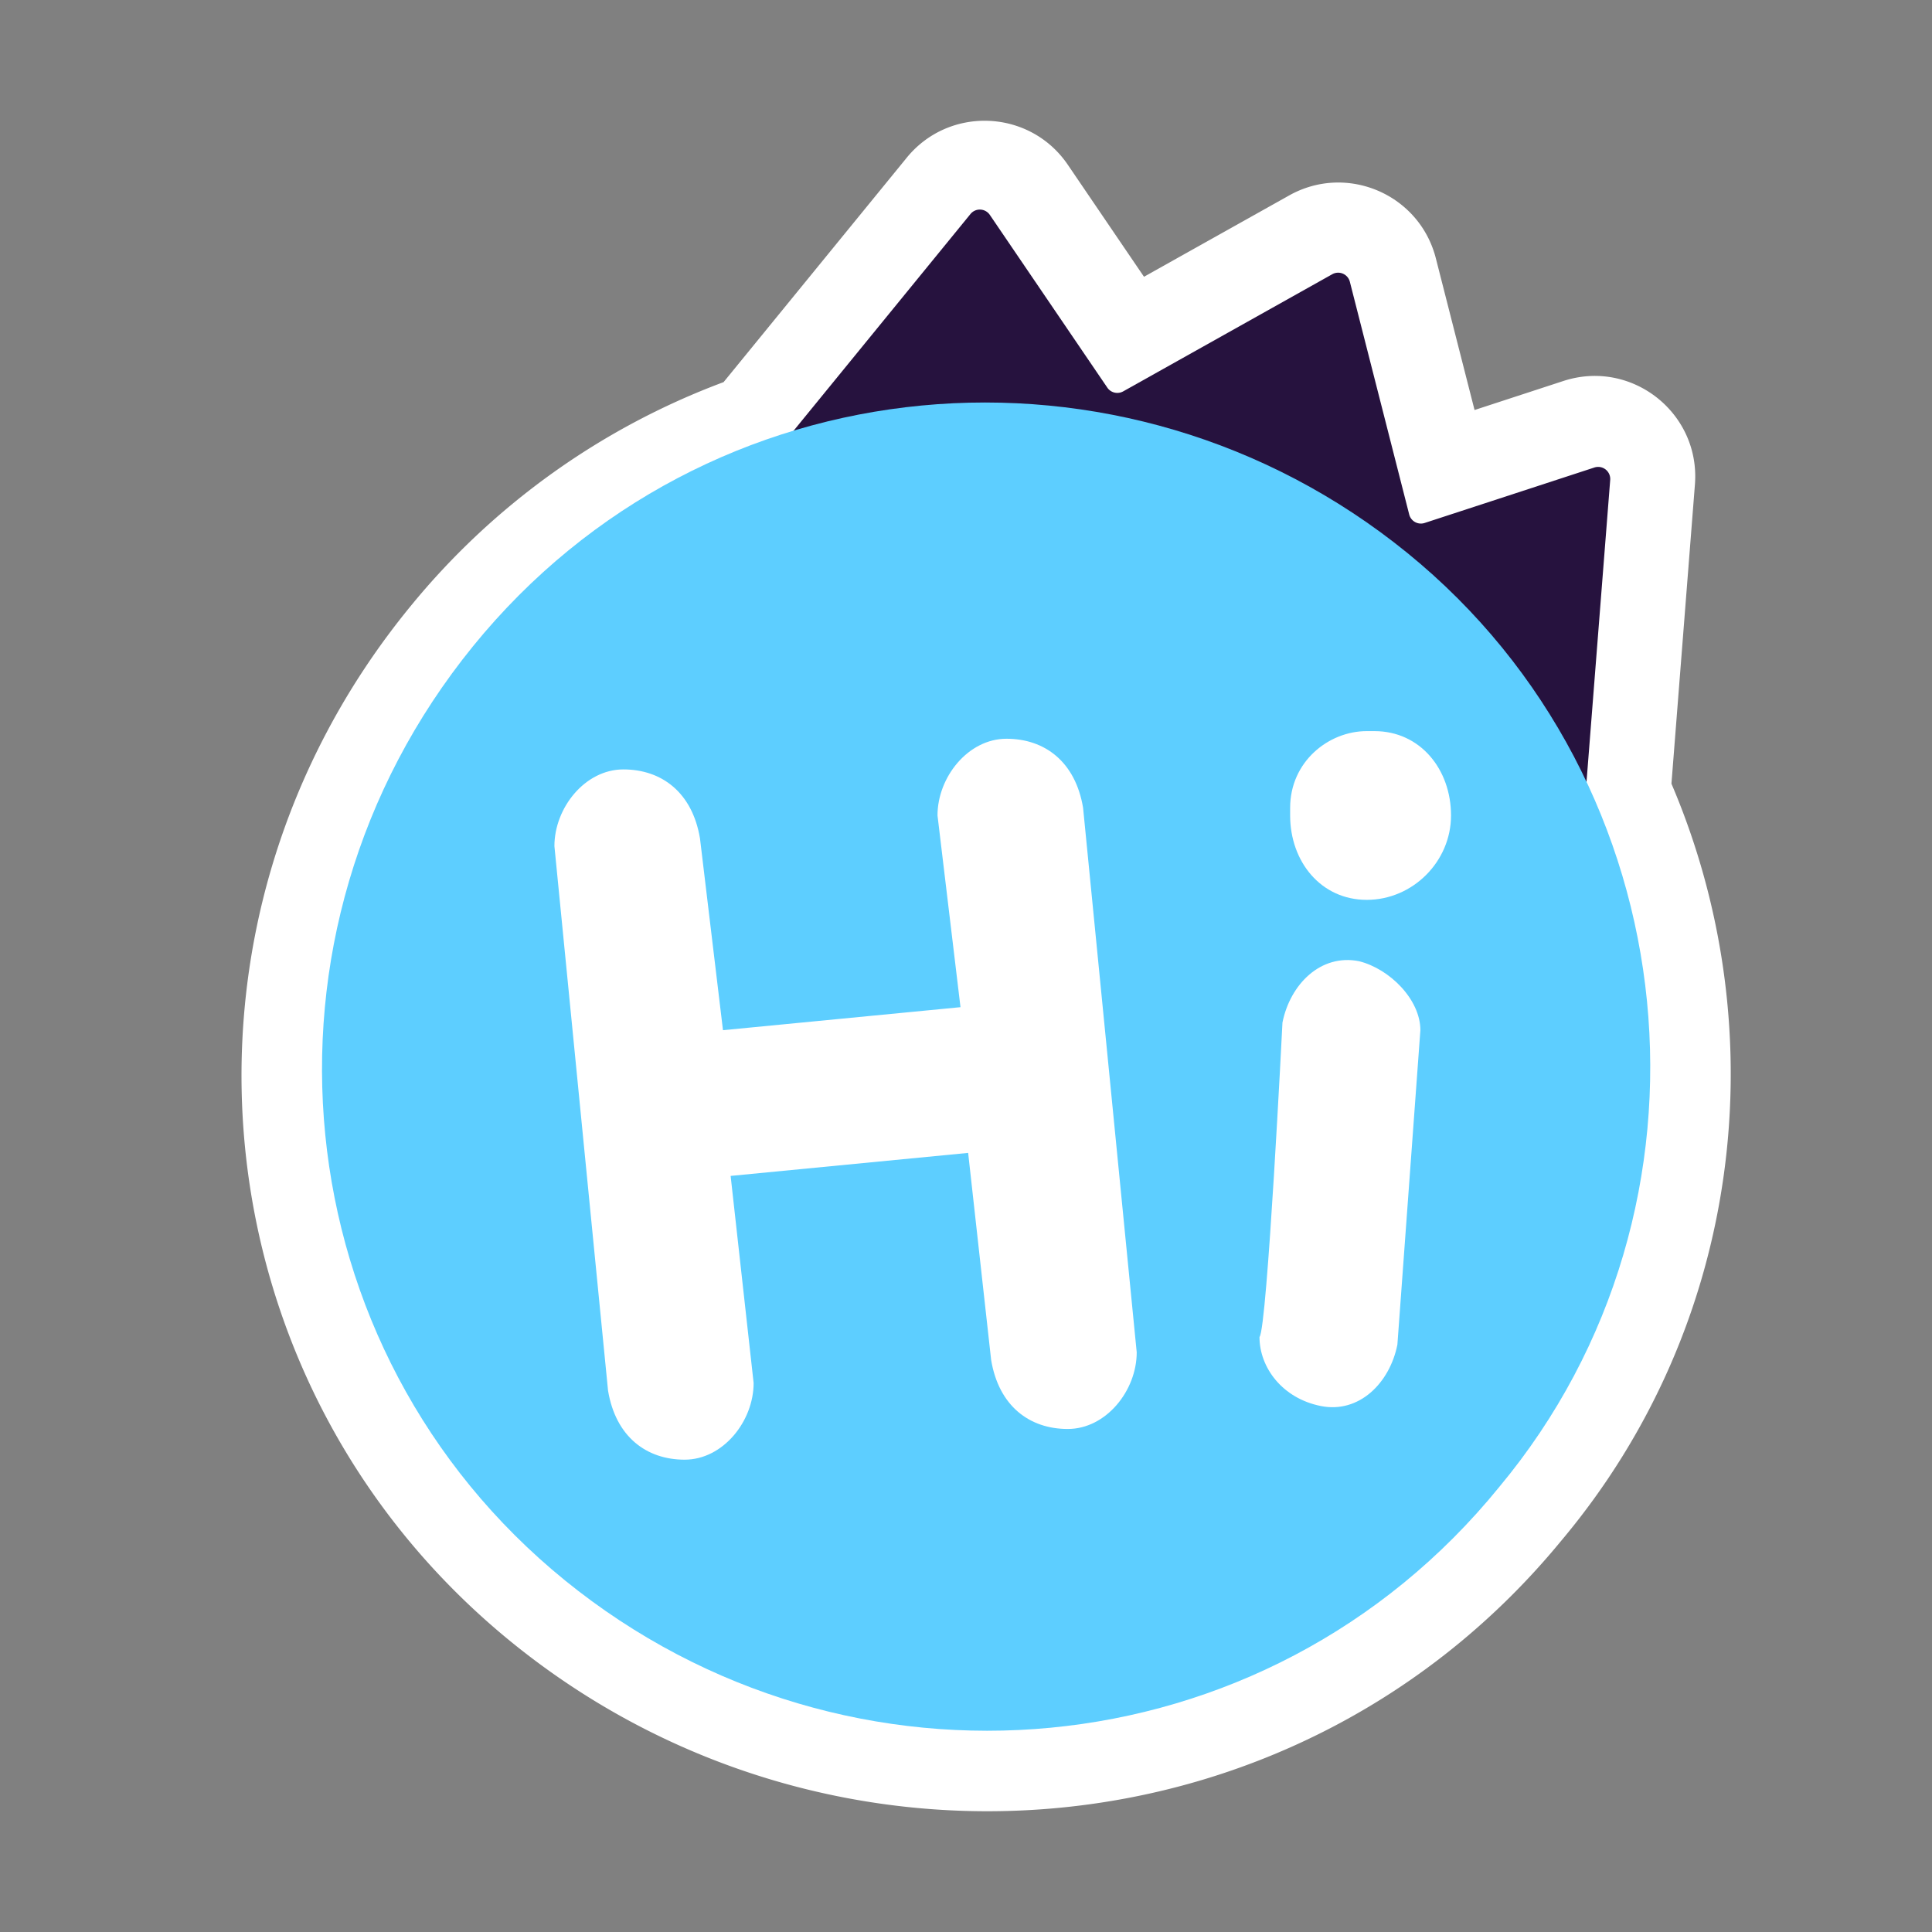 <svg xmlns="http://www.w3.org/2000/svg" width="80" height="80" fill="none"><rect width="100%" height="100%" fill="#808080" stroke="none"/><path fill="#fff" fill-rule="evenodd" d="M37.544 6.532c1.762-2.159 5.106-2.013 6.673.292l3.153 4.636 6.013-3.368c2.389-1.338 5.396-.048 6.073 2.606l1.602 6.28 3.678-1.202c2.825-.923 5.68 1.324 5.447 4.288l-.972 12.387c4.327 10.132 3.013 22.336-4.568 31.354-10.867 13.224-30.236 14.83-43.335 4.296C8.126 57.501 6.174 38.292 17.01 25.09a30.481 30.481 0 0 1 12.952-9.267l7.582-9.29Zm3.046 6.813-6.66 8.16-.911.307a23.814 23.814 0 0 0-10.856 7.508c-8.506 10.365-6.941 25.331 3.322 33.585 10.34 8.316 25.542 6.982 34.019-3.347l.013-.016.013-.016c6.043-7.179 7-17.023 3.267-25.094l-.366-.791.813-10.363-2.655.868a4.167 4.167 0 0 1-5.331-2.932L53.8 15.5l-5.173 2.898a4.166 4.166 0 0 1-5.48-1.293l-2.558-3.76Z" clip-rule="evenodd"/><path fill="#26123E" d="M40.185 8.862 30.034 21.3a.5.5 0 0 0 .196.778l34.493 14.305a.5.5 0 0 0 .69-.423l1.262-16.088a.5.5 0 0 0-.653-.514l-7.03 2.297a.5.5 0 0 1-.64-.352l-2.457-9.634a.5.5 0 0 0-.73-.313l-8.656 4.85a.5.5 0 0 1-.658-.156l-4.865-7.153a.5.5 0 0 0-.801-.035Z"/><path fill="#5DCEFF" d="M23.396 65.442c11.723 9.521 29.013 8.033 38.684-3.869 9.671-11.604 7.913-29.16-3.81-38.681-11.722-9.522-29.013-8.034-38.684 3.868-9.67 11.902-7.912 29.16 3.81 38.682Z"/><path fill="#fff" d="M38.82 33.766c0-1.588 1.27-3.176 2.855-3.176 1.587 0 2.856.953 3.173 2.858l2.221 22.548c0 1.587-1.269 3.175-2.855 3.175-1.587 0-2.856-.952-3.173-2.858l-.952-8.574-9.835.953.952 8.574c0 1.588-1.27 3.176-2.856 3.176-1.586 0-2.855-.953-3.172-2.858l-2.221-22.548c0-1.588 1.269-3.176 2.855-3.176 1.587 0 2.856.953 3.173 2.858l.952 7.94 9.835-.953-.952-7.94ZM53.104 42.342c.318-1.588 1.587-2.858 3.173-2.54 1.269.317 2.538 1.587 2.538 2.857l-.952 13.02c-.317 1.589-1.586 2.859-3.172 2.541-1.587-.317-2.538-1.588-2.538-2.858.317-.317.951-13.02.951-13.02Zm6.98-8.575c0 1.906-1.586 3.494-3.49 3.494-1.903 0-3.172-1.588-3.172-3.494v-.317c0-1.906 1.586-3.176 3.172-3.176h.317c1.904 0 3.173 1.588 3.173 3.493Z"/></svg>